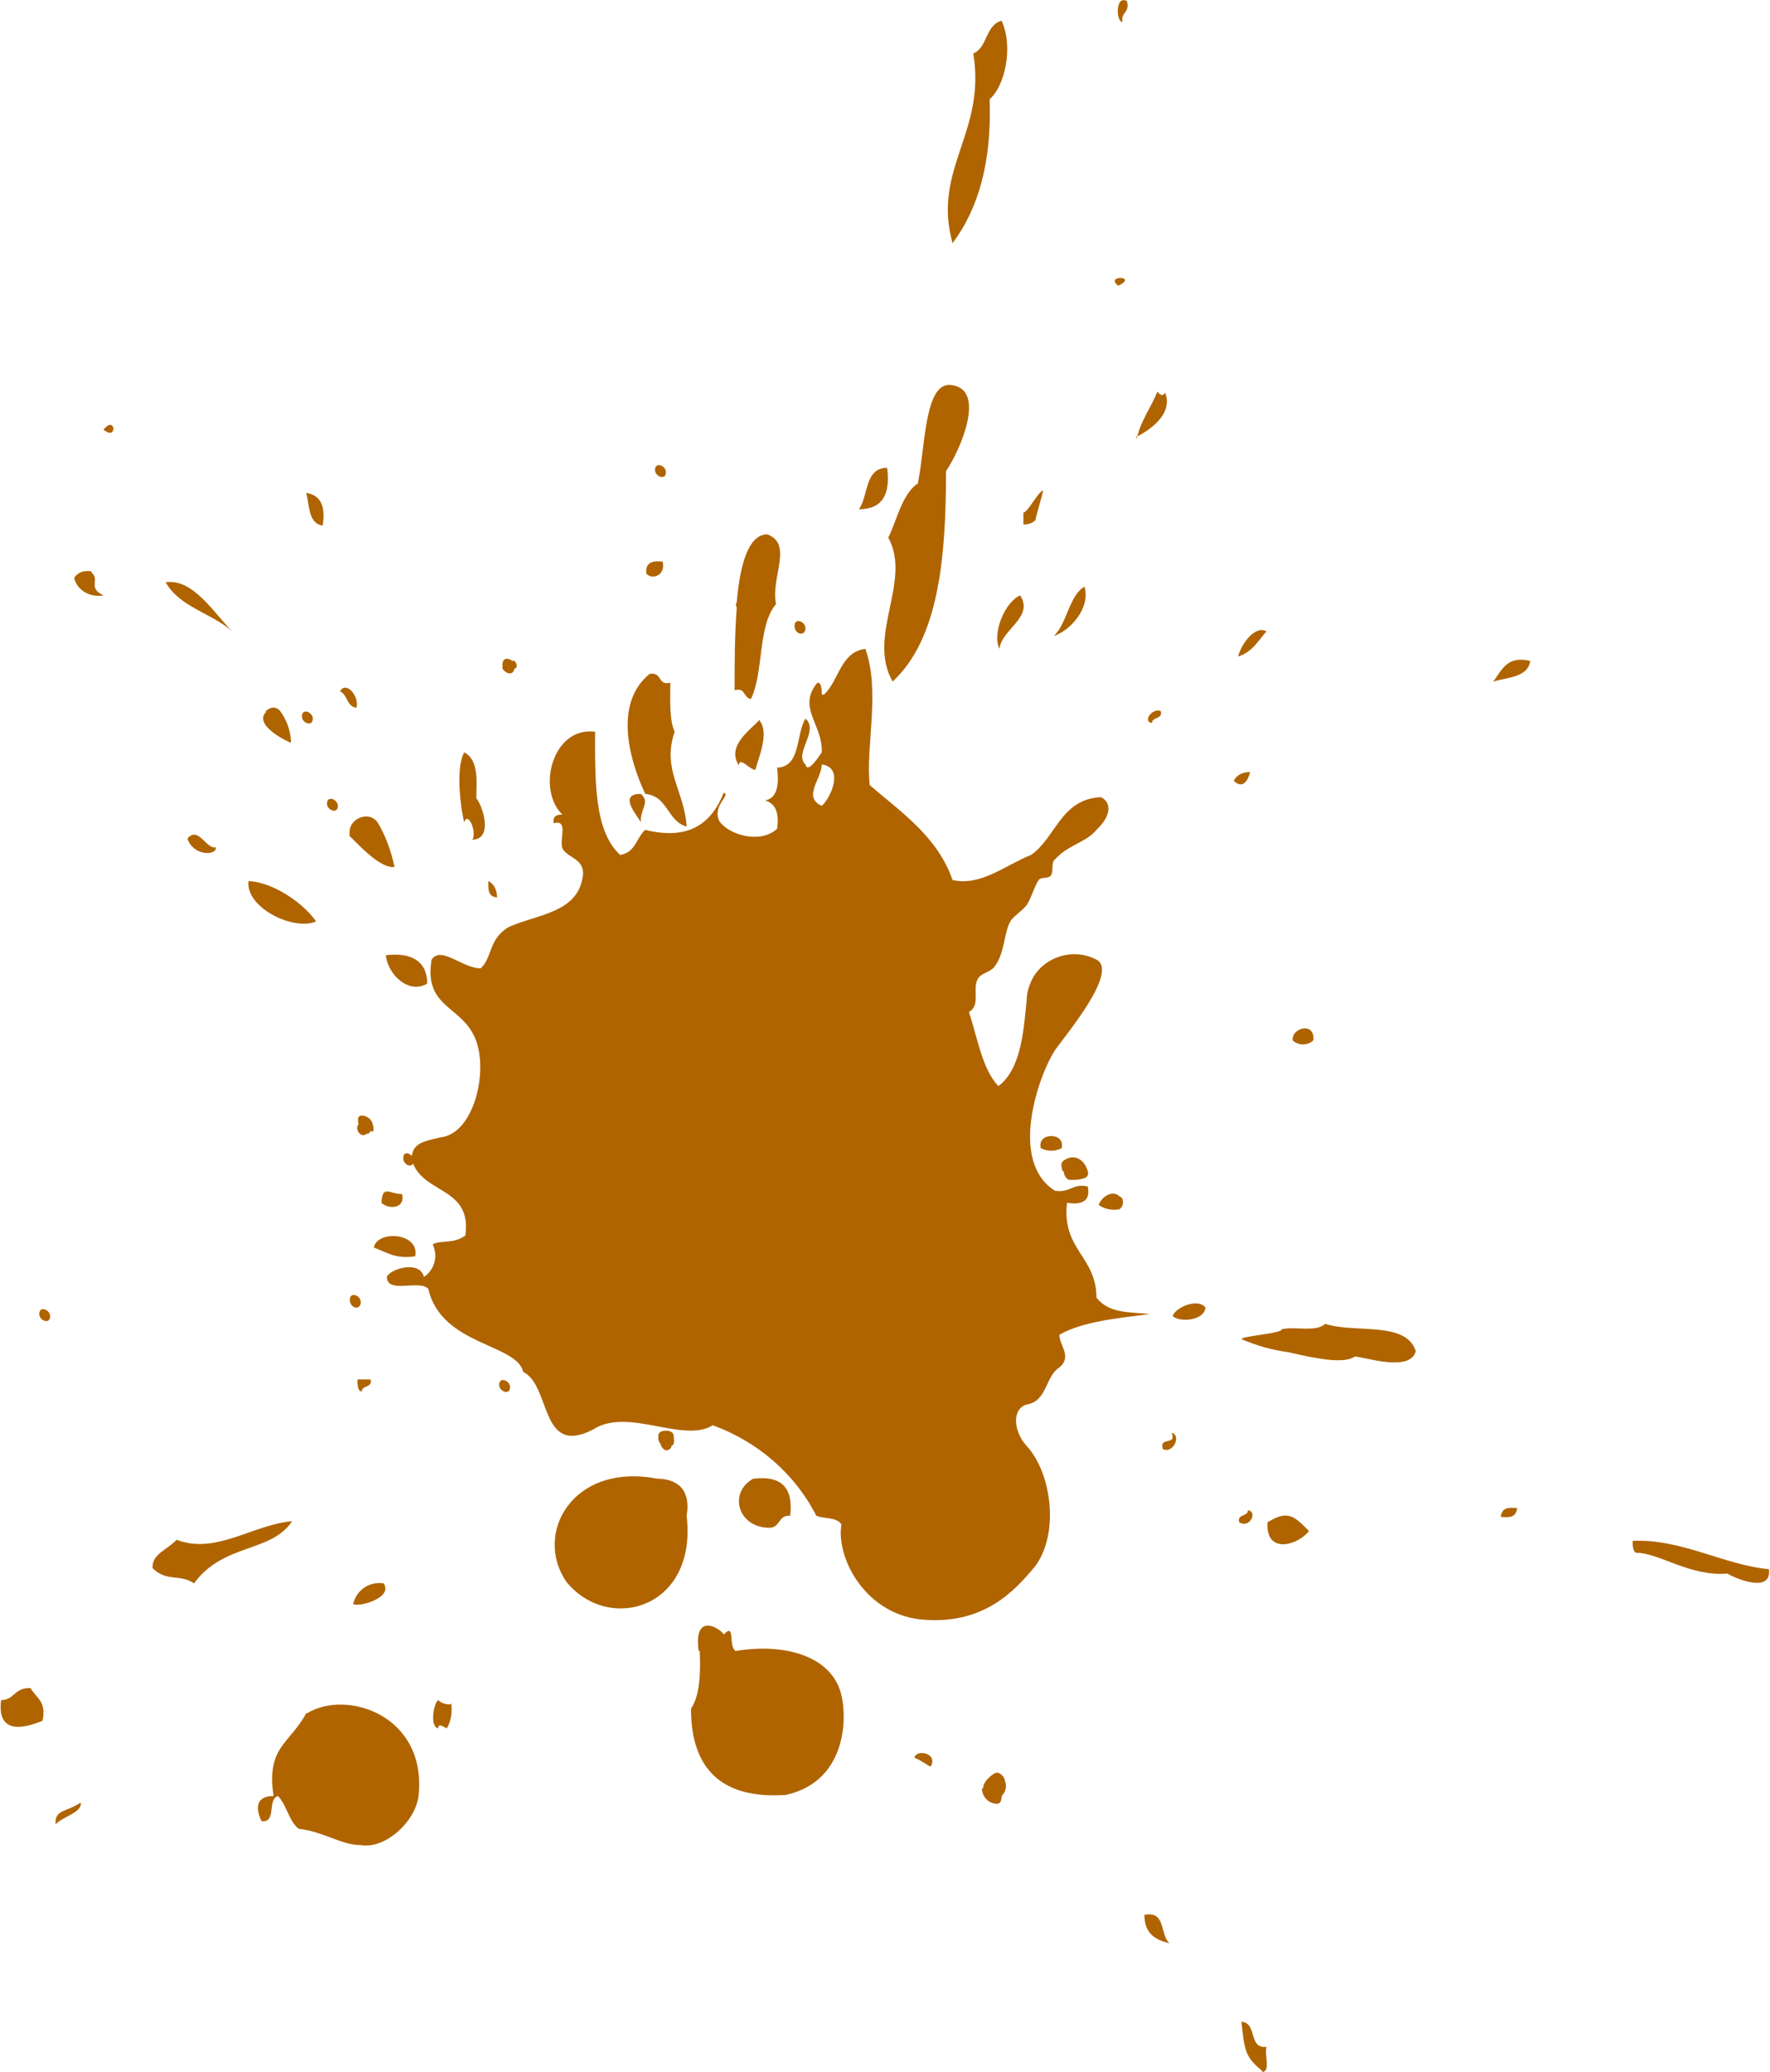 <?xml version="1.0" encoding="UTF-8"?>
<svg id="Raggruppa_173" xmlns="http://www.w3.org/2000/svg" version="1.1" viewBox="0 0 162.4 190">
  <!-- Generator: Adobe Illustrator 29.1.0, SVG Export Plug-In . SVG Version: 2.1.0 Build 142)  -->
  <defs>
    <style>
      .st0 {
        fill: #af6400;
        fill-rule: evenodd;
      }
    </style>
  </defs>
  <g id="Raggruppa_172">
    <path id="Tracciato_1397" class="st0" d="M2.7,154.8c-1.4,0-1.4,1.1-2.6,1.1-.4,3.2,2.1,2.6,3.8,1.9.4-1.8-.6-2.1-1.1-3"/>
    <path id="Tracciato_1398" class="st0" d="M32,76.6c.6.5,2.8,3.1,4.2,2.9-.3-1.4-.8-2.8-1.5-4-.8-1.3-2.9-.4-2.6,1.1"/>
    <path id="Tracciato_1399" class="st0" d="M8.4,52.4c-.6-.1-1.2,0-1.6.6.3,1.2,1.5,1.8,2.7,1.6-1.5-.7-.3-1.4-1.1-2.1"/>
    <path id="Tracciato_1400" class="st0" d="M9.5,39.4c1.3,1.1,1.1-1.4,0,0"/>
    <path id="Tracciato_1401" class="st0" d="M7.4,165.3c-1.3.9-2.4.6-2.3,2,.6-.7,2.5-1.1,2.3-2"/>
    <path id="Tracciato_1402" class="st0" d="M15.2,53.4c1.3,2.3,4.2,2.8,6.1,4.5-1.6-1.6-3.6-4.9-6.1-4.5"/>
    <path id="Tracciato_1403" class="st0" d="M47.3,61.3h0c.2-.2.1-.5-.1-.7,0,0-.1,0-.2,0-.4-.3-.9-.3-.9.4,0,.1,0,.2,0,.3,0,0,0,0,0,0h0c.3.5,1,.7,1.1,0"/>
    <path id="Tracciato_1404" class="st0" d="M35.2,145.2c-1.3-.2-2.5.6-2.8,1.9.6.3,3.7-.6,2.8-1.9"/>
    <path id="Tracciato_1405" class="st0" d="M22.8,80.8c-.3,2.4,4.1,4.6,6.2,3.7-1-1.5-3.8-3.6-6.2-3.7"/>
    <path id="Tracciato_1406" class="st0" d="M24.4,65.3c-1.2,1.2,2.1,2.8,2.3,2.8,0-1-.4-2.1-1-2.9,0,0-.5-.7-1.3,0"/>
    <path id="Tracciato_1407" class="st0" d="M41.3,156.3c-.4,0-.8-.1-1.1-.4-.4.3-.8,2.4,0,2.6,0-.5.4-.2.8,0,.4-.7.5-1.5.4-2.3"/>
    <path id="Tracciato_1408" class="st0" d="M28.1,45.2c.3,1.2.2,2.8,1.5,3,.3-1.8-.2-2.8-1.5-3"/>
    <path id="Tracciato_1409" class="st0" d="M31.2,63.4c.7.3.6,1.4,1.5,1.5.3-1.1-1-2.5-1.5-1.5"/>
    <path id="Tracciato_1410" class="st0" d="M33.9,126.5h-1.1c0,.4,0,1.1.4,1.1,0-.6,1-.3.8-1.1"/>
    <path id="Tracciato_1411" class="st0" d="M34.3,114.4c1.1.4,2,1.1,3.8.8.4-2.2-3.5-2.4-3.8-.8"/>
    <path id="Tracciato_1412" class="st0" d="M36.9,109.5c-1.2,0-1.8-.9-1.9.8.6.6,2.2.6,1.9-.8"/>
    <path id="Tracciato_1413" class="st0" d="M35.4,87.6c.2,1.8,2.1,3.6,3.8,2.6,0-2-1.4-2.9-3.8-2.6"/>
    <path id="Tracciato_1414" class="st0" d="M45.6,82.3c0-.6-.2-1.2-.8-1.5,0,.9,0,1.4.8,1.5"/>
    <path id="Tracciato_1415" class="st0" d="M63,139c.5-3-1.6-3.4-2.7-3.4-7.8-1.5-11.4,5.1-8.3,9.5,3.9,4.7,12,2.4,11-6.1"/>
    <path id="Tracciato_1416" class="st0" d="M60.8,51.5c-1-.1-1.6.1-1.5,1.1.5.6,1.8.2,1.5-1.1"/>
    <path id="Tracciato_1417" class="st0" d="M59.2,72.8c2.1.2,2,2.5,3.8,3-.2-3.3-2.3-5.2-1.1-8.7-.5-1.1-.4-2.9-.4-4.5-1.2.3-.7-1-1.9-.8-3.2,2.6-2,7.6-.4,11"/>
    <path id="Tracciato_1418" class="st0" d="M58.8,72.8c-2.1,0-.4,1.9,0,2.6-.1-1.2.9-1.8,0-2.6"/>
    <path id="Tracciato_1419" class="st0" d="M70.6,140.1c1,0,.8-1.2,1.9-1.1.3-2.6-.8-3.7-3.4-3.4-2.3,1.3-1.4,4.5,1.5,4.5"/>
    <path id="Tracciato_1420" class="st0" d="M69.7,66c-.8.9-3.1,2.4-1.9,4.2,0-.9,1,.4,1.5.4.3-1.1,1.3-3.4.4-4.5"/>
    <path id="Tracciato_1421" class="st0" d="M78.8,46.7c2.2,0,2.9-1.4,2.6-3.8-2.1,0-1.7,2.6-2.6,3.8"/>
    <path id="Tracciato_1422" class="st0" d="M84.1,44.4c-1.4,1.1-1.8,3.3-2.6,4.9,2.2,4-2,9,.4,13.2,4.2-3.9,4.9-11.2,4.9-19.3,1.3-1.9,3.8-7.6.4-7.9-2.4-.2-2.3,5.8-3,9.1"/>
    <path id="Tracciato_1423" class="st0" d="M83.9,161.2c.6.2,1,.6,1.5.8.7-1.3-1.4-1.6-1.5-.8"/>
    <path id="Tracciato_1424" class="st0" d="M90.1,164c0,.7.5,1.3,1.2,1.4.5.1.6-.3.6-.7.4-.4.5-.9.3-1.4,0-.3-.5-.9-.9-.7s-1.1.8-1.1,1.4"/>
    <path id="Tracciato_1425" class="st0" d="M89.3,4.9c1.2,7.3-3.8,10.6-1.9,17.4,2.4-3.2,3.6-7.5,3.4-13.2,1.4-1.2,2.2-4.8,1.1-7.2-1.5.4-1.3,2.5-2.6,3"/>
    <path id="Tracciato_1426" class="st0" d="M93.6,54.6c-1.4.6-2.6,3.5-1.9,4.9.2-1.8,3.2-2.9,1.9-4.9"/>
    <path id="Tracciato_1427" class="st0" d="M93.9,47v1.1c.4,0,.8-.1,1.1-.4,0-.2.7-2.5.7-2.7-.4,0-1.4,2-1.8,2"/>
    <path id="Tracciato_1428" class="st0" d="M95.5,105.3c.6.3,1.3.3,1.9,0,.4-1.5-2.3-1.5-1.9,0"/>
    <path id="Tracciato_1429" class="st0" d="M100.8,110.5c.6.4,1.2.5,1.9.4.3-.2.4-.6.3-.9,0-.1-.1-.2-.3-.3-.6-.6-1.6,0-1.9.8"/>
    <path id="Tracciato_1430" class="st0" d="M103,2c-.2-.9.7-.8.4-1.9-1.1-.6-1,2-.4,1.9"/>
    <path id="Tracciato_1431" class="st0" d="M102.6,26.2c1.9-.9-1.3-1,0,0"/>
    <path id="Tracciato_1432" class="st0" d="M107.3,178.2c-.9-.8-.3-3-2.3-2.6,0,1.7,1,2.3,2.3,2.6"/>
    <path id="Tracciato_1433" class="st0" d="M105.7,66.3c0-.6,1-.3.8-1.1-.8-.3-1.7,1-.8,1.1"/>
    <path id="Tracciato_1434" class="st0" d="M107.6,120.7c.7.6,2.9.4,3-.8-.7-.9-2.8,0-3,.8"/>
    <path id="Tracciato_1435" class="st0" d="M96.7,58.3c1.4-.4,3.4-2.5,2.8-4.5-1.4.8-1.6,3.4-2.8,4.5"/>
    <path id="Tracciato_1436" class="st0" d="M113.2,71.6c.8.8,1.3,0,1.5-.8-.6,0-1.2.2-1.5.8"/>
    <path id="Tracciato_1437" class="st0" d="M114.5,138.5c0,.6-1,.3-.8,1.1,1,.6,1.7-1,.8-1.1"/>
    <path id="Tracciato_1438" class="st0" d="M113.6,60.2c1.3-.4,1.8-1.4,2.6-2.3-1-.6-2.3,1.1-2.6,2.3"/>
    <path id="Tracciato_1439" class="st0" d="M104.2,40.1c1.2-.6,3.5-2.1,2.7-4.1-.2.4-.5.2-.7-.1-.6,1.5-1.5,2.6-1.9,4.3"/>
    <path id="Tracciato_1440" class="st0" d="M116.3,139.6c-.2,3,2.8,2.1,3.8.8-1.3-1.3-1.9-2-3.8-.8"/>
    <path id="Tracciato_1441" class="st0" d="M117.6,121.9c0,.4-3.6.6-3.7.9,1.4.6,2.8,1,4.3,1.2,2.6.6,5.1,1.1,6.1.4.8,0,5.1,1.5,5.6-.5-.9-2.8-5.6-1.6-8.3-2.5-.9.8-2.8.2-4,.5"/>
    <path id="Tracciato_1442" class="st0" d="M118.6,95.4c.5.5,1.4.5,1.9,0,.2-1.7-2-1.2-1.9,0"/>
    <path id="Tracciato_1443" class="st0" d="M115.8,190c.8,0,.2-1.6.4-2.3-1.7.2-.8-2.2-2.3-2.3.3,2.6.3,3.2,1.9,4.5"/>
    <path id="Tracciato_1444" class="st0" d="M137,62.5c1.4-.4,3.2-.4,3.4-1.9-2.2-.5-2.6.9-3.4,1.9"/>
    <path id="Tracciato_1445" class="st0" d="M106.7,132.9c1,.4,1.7-1.3.8-1.5.5,1.2-1.2.3-.8,1.5"/>
    <path id="Tracciato_1446" class="st0" d="M150.2,142.4c2,0,4.9,2.2,8.3,1.9.6.4,4.1,1.9,3.8-.4-4.2-.4-8-2.8-12.5-2.6,0,.4,0,1.1.4,1.1"/>
    <path id="Tracciato_1447" class="st0" d="M137.7,139.1c.9.1,1.4,0,1.5-.8-.9-.1-1.4,0-1.5.8"/>
    <path id="Tracciato_1448" class="st0" d="M19.8,77.7c-.9.2-1.6-2-2.6-.8.5,1.6,2.7,1.6,2.6.8"/>
    <path id="Tracciato_1449" class="st0" d="M28.1,157.1c-1.5,2.8-3.7,3.1-3,7.6-1.6,0-1.7,1.1-1.1,2.3,1.4.2.5-2,1.5-2.3.8.8,1,2.3,1.9,3,2.4.3,3.9,1.5,5.7,1.5,2.2.4,5-2.1,5.3-4.5.8-7.4-6.6-9.8-10.2-7.6"/>
    <path id="Tracciato_1450" class="st0" d="M75.4,63.7c0-.4,0-1.1-.4-1.1-1.9,2.3.5,3.8.4,6.4-.3.4-1.3,2-1.5,1.1-1.1-1,1.3-3.1,0-4.2-.9,1.5-.4,4.4-2.6,4.5.2,1.6,0,2.8-1.1,3,1,.3,1.3,1.2,1.1,2.6-1.5,1.4-4.4.6-5.3-.7-.7-1.4,1.1-2.4.4-2.6-1.1,2.8-3.2,4.4-7.2,3.4-.8.7-.9,2.1-2.3,2.3-2.4-2.2-2.3-6.8-2.3-11.3-3.9-.5-5.4,5.3-3,7.6-.5,0-.9.1-.8.8,1.4-.4.5,1.5.8,2.3.5.9,1.9.9,1.9,2.3-.3,3.6-4.1,3.7-6.8,4.9-1.9,1.1-1.5,2.8-2.6,3.8-1.7,0-3.6-2.1-4.5-.8-.7,4.2,2.4,4.2,3.8,6.8,1.6,2.9.2,9.2-3,9.5-1.1.3-2.5.4-2.6,1.7-.3-.3-.8-.4-.8.2s.7.9.9.5c1.1,2.8,5.4,2.2,4.8,6.6-1.1.8-2.2.4-3,.8.5,1.1.2,2.3-.8,3-.4-1.6-3.2-.7-3.4,0,0,1.6,3,.2,3.8,1.1,1.2,5.2,8.1,5,8.7,7.6,2.6,1.3,1.5,7.8,6.4,5.3,3.2-2.1,8.3,1.3,11-.4,4.1,1.5,7.5,4.4,9.5,8.3.7.3,1.9.1,2.3.8-.5,3,2.1,8.1,7.2,8.7,5.8.6,8.7-2.6,10.6-4.9,2.2-3,1.5-8.5-.8-11-1.2-1.3-1.4-3.4,0-3.8,1.9-.3,1.7-2.6,3-3.4,1.2-1,0-2,0-3,2.1-1.2,5.2-1.5,8.3-1.9-1.8-.2-3.7,0-4.9-1.5,0-3.8-3.2-4.4-2.7-8.7,1.3.2,2.2-.1,1.9-1.5-1.4-.3-1.6.6-3,.4-4.3-2.7-1.5-10.6,0-12.9.9-1.3,5.9-7.2,3.8-8.3-2.1-1.1-4.8-.3-5.9,1.8-.3.6-.5,1.3-.5,1.9-.3,3.2-.6,6.4-2.6,7.9-1.5-1.6-1.9-4.4-2.7-6.8,1.1-.6.3-2.1.8-3,.3-.6,1.1-.6,1.5-1.1,1-1.2.9-3.2,1.5-4.2.2-.4,1-.9,1.5-1.5.4-.6.7-1.7,1.1-2.3.2-.3.9-.1,1.1-.4.3-.3,0-1.2.4-1.5,1.3-1.4,2.8-1.5,3.8-2.7,1.5-1.4,1.3-2.6.4-3-3.7.2-4.1,3.7-6.4,5.3-2.3.9-4.6,2.9-7.2,2.3-1.4-4-4.7-6.2-7.6-8.7-.4-3.5,1-8.6-.4-12.5-2.3.3-2.4,2.9-3.8,4.2M75.4,73.9c-1.8-.8,0-2.5,0-3.8,2.1.3.8,3.1,0,3.8"/>
    <path id="Tracciato_1451" class="st0" d="M43.3,77c2,0,1-3.1.4-3.8,0-1.3.3-3.5-1.1-4.2-.9,1.5-.2,5.9,0,6.4.3-1,1.1.7.8,1.5"/>
    <path id="Tracciato_1452" class="st0" d="M26.8,139.5c-3.6.3-7,3.1-10.6,1.7-.8.9-2.3,1.3-2.2,2.6,1.3,1.3,2.5.5,3.8,1.4,2.7-3.7,7.1-2.8,9-5.7"/>
    <path id="Tracciato_1453" class="st0" d="M64.2,151.4c.1,2.1,0,4.1-.8,5.3,0,5.5,2.8,8.3,8.7,7.9,5.9-1.3,5.7-7.8,4.9-9.8-1.2-3.1-5.3-4.1-9.5-3.4-.7-.4,0-2.7-1.1-1.5-.1-.4-2.8-2.3-2.3,1.5"/>
    <path id="Tracciato_1454" class="st0" d="M34.2,103.8c.1-.2.1-.4,0-.7-.1-.5-.6-.8-1-.8-.4,0-.4.4-.3.8-.4.4.2,1.3.7.9.2-.1.3,0,.4-.3"/>
    <path id="Tracciato_1455" class="st0" d="M46.8,127.2c0-.6-1-1-1-.2,0,.6,1,1,1,.2"/>
    <path id="Tracciato_1456" class="st0" d="M97.6,107.4c0,.3.2.8.6.8.5,0,.9,0,1.4-.2.2-.1.3-.4.2-.6-.3-1.1-1.3-1.7-2.3-.9-.2.2-.1.6,0,.9"/>
    <path id="Tracciato_1457" class="st0" d="M67.6,55.7c-.2,2.5-.2,5.3-.2,7.6,1-.3.8.7,1.5.8,1.2-2.5.6-6.7,2.3-8.7-.5-2.5,1.6-5.5-.8-6.4-1.7,0-2.5,2.7-2.8,6.2-.1.2-.1.4,0,.5"/>
    <path id="Tracciato_1458" class="st0" d="M61.6,132.6h0c0,0,.2-.1.2-.2.1-.2,0-.6,0-.8,0-.2-.3-.4-.6-.4-.3,0-.7,0-.8.4,0,.1,0,.3,0,.4,0,0,.2.6.2.3,0,.3.2.6.5.7.2,0,.4-.1.5-.3,0,0,0,0,0,0"/>
    <path id="Tracciato_1459" class="st0" d="M28.7,65.9c0-.6-1-1-1-.2,0,.6,1,1,1,.2"/>
    <path id="Tracciato_1460" class="st0" d="M73.9,57.6c0-.6-1-1-1-.2s1,1,1,.2"/>
    <path id="Tracciato_1461" class="st0" d="M61.1,43.3c0-.6-1-1-1-.2,0,.6,1,1,1,.2"/>
    <path id="Tracciato_1462" class="st0" d="M31,73.9c0-.6-1-1-1-.2,0,.6,1,1,1,.2"/>
    <path id="Tracciato_1463" class="st0" d="M33.1,119.4c0-.6-1-1-1-.2s1,1,1,.2"/>
    <path id="Tracciato_1464" class="st0" d="M4.6,120.7c0-.6-1-1-1-.2,0,.6,1,1,1,.2"/>
  </g>
</svg>